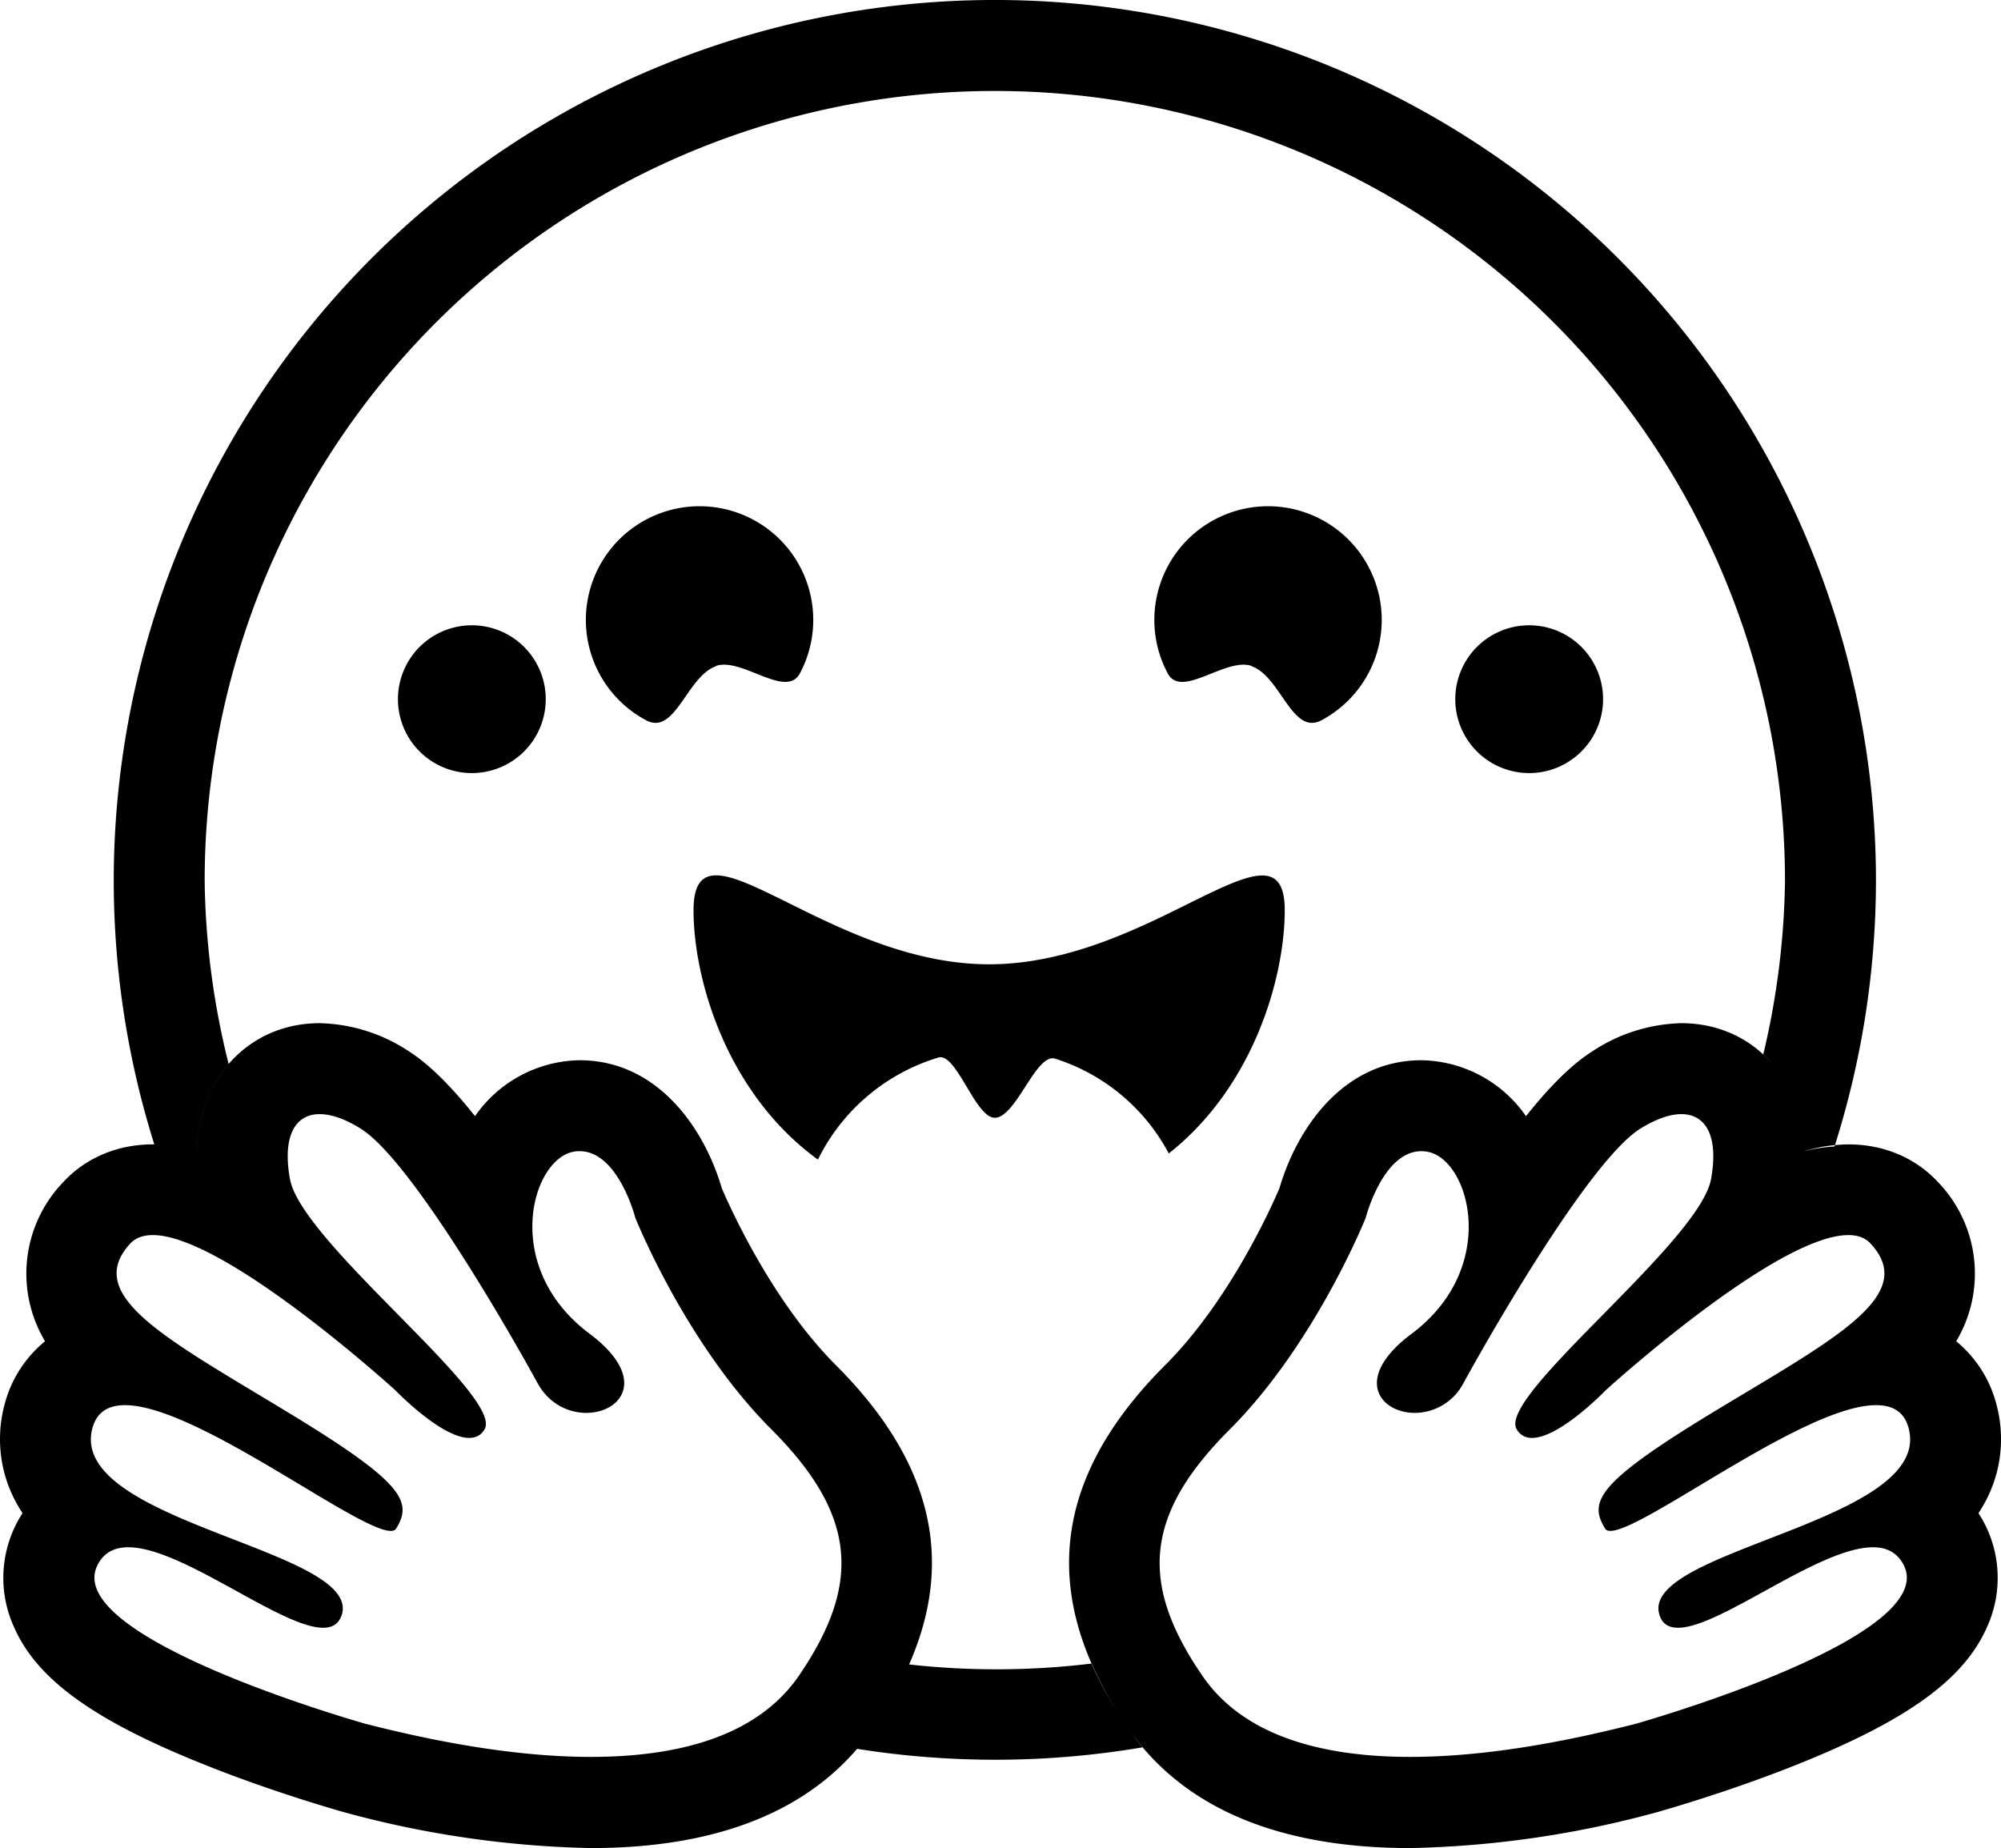 <?xml version="1.0" encoding="UTF-8" standalone="no"?>
<svg
   width="88.001mm"
   height="81.281mm"
   version="1.1"
   id="svg9"
   sodipodi:docname="huggingface.svg"
   inkscape:version="1.3 (0e150ed, 2023-07-21)"
   viewBox="0 0 88.001 81.281"
   xmlns:inkscape="http://www.inkscape.org/namespaces/inkscape"
   xmlns:sodipodi="http://sodipodi.sourceforge.net/DTD/sodipodi-0.dtd"
   xmlns="http://www.w3.org/2000/svg"
   xmlns:svg="http://www.w3.org/2000/svg">
  <defs
     id="defs9" />
  <sodipodi:namedview
     id="namedview9"
     pagecolor="#ffffff"
     bordercolor="#000000"
     borderopacity="0.25"
     inkscape:showpageshadow="2"
     inkscape:pageopacity="0.0"
     inkscape:pagecheckerboard="0"
     inkscape:deskcolor="#d1d1d1"
     inkscape:zoom="0.68605868"
     inkscape:cx="424.16197"
     inkscape:cy="154.50573"
     inkscape:window-width="1512"
     inkscape:window-height="857"
     inkscape:window-x="0"
     inkscape:window-y="38"
     inkscape:window-maximized="1"
     inkscape:current-layer="svg9"
     inkscape:clip-to-page="false"
     inkscape:document-units="mm" />
  <path
     id="path2-9"
     style="display:inline;"
     d="M 40.855,0.108 A 38.75,38.75 0 0 0 5.002,38.751 a 38.75,38.75 0 0 0 1.787,11.59 7.1,7.1 0 0 1 1.871,0.291 5.97,5.97 0 0 1 1.33,-3.762 c 0.021,-0.025 0.045,-0.046 0.066,-0.07 a 34.75,34.75 0 0 1 -1.055,-8.049 34.75,34.75 0 0 1 69.5,0 34.75,34.75 0 0 1 -0.957,7.631 c 0.163,0.152 0.322,0.313 0.467,0.488 a 5.97,5.97 0 0 1 1.33,3.762 7.1,7.1 0 0 1 1.338,-0.207 A 38.75,38.75 0 0 0 82.502,38.751 38.75,38.75 0 0 0 40.855,0.108 Z M 48.015,73.165 a 34.75,34.75 0 0 1 -8.045,0.039 c -0.396,0.901 -0.898,1.811 -1.529,2.736 -0.233,0.343 -0.489,0.665 -0.756,0.975 a 38.75,38.75 0 0 0 12.574,-0.066 c -0.245,-0.29 -0.483,-0.59 -0.699,-0.908 -0.64,-0.938 -1.146,-1.862 -1.545,-2.775 z M 73.941,45.001 c 1.62,0 3.07,0.66 4.07,1.87 a 5.97,5.97 0 0 1 1.33,3.76 7.1,7.1 0 0 1 1.95,-0.3 c 1.55,0 2.95,0.59 3.94,1.66 a 5.8,5.8 0 0 1 0.8,7 5.3,5.3 0 0 1 1.78,2.82 c 0.24,0.9 0.48,2.8 -0.8,4.74 a 5.22,5.22 0 0 1 0.37,5.02 c -1.02,2.32 -3.57,4.14 -8.51,6.1 -3.08,1.22 -5.9,2 -5.92,2.01 a 44.33,44.33 0 0 1 -10.93,1.6 c -5.86,0 -10.05,-1.8 -12.46,-5.34 -3.88,-5.69 -3.33,-10.9 1.7,-15.92 2.78,-2.78 4.63,-6.87 5.01,-7.77 0.78,-2.66 2.83,-5.62 6.24,-5.62 a 5.7,5.7 0 0 1 4.6,2.46 c 1,-1.26 1.98,-2.25 2.87,-2.82 a 7.4,7.4 0 0 1 3.96,-1.27 z m 0,4 c -0.51,0 -1.13,0.22 -1.82,0.65 -2.13,1.36 -6.25,8.43 -7.76,11.18 a 2.43,2.43 0 0 1 -2.14,1.31 c -1.54,0 -2.75,-1.53 -0.14,-3.48 3.91,-2.93 2.54,-7.72 0.67,-8.01 a 1.54,1.54 0 0 0 -0.24,-0.02 c -1.7,0 -2.45,2.93 -2.45,2.93 0,0 -2.2,5.52 -5.97,9.3 -3.78,3.77 -3.98,6.8 -1.22,10.83 1.87,2.75 5.47,3.58 9.15,3.58 3.82,0 7.73,-0.9 9.93,-1.46 0.1,-0.03 13.45,-3.8 11.76,-7 -0.29,-0.54 -0.75,-0.76 -1.34,-0.76 -2.38,0 -6.71,3.54 -8.57,3.54 -0.42,0 -0.71,-0.17 -0.83,-0.6 -0.8,-2.85 12.05,-4.05 10.97,-8.17 -0.19,-0.73 -0.7,-1.02 -1.44,-1.02 -3.14,0 -10.2,5.53 -11.68,5.53 -0.1,0 -0.19,-0.03 -0.23,-0.1 -0.74,-1.2 -0.34,-2.04 4.88,-5.2 5.23,-3.16 8.9,-5.06 6.8,-7.33 -0.23,-0.26 -0.57,-0.38 -0.98,-0.38 -3.18,0 -10.67,6.82 -10.67,6.82 0,0 -2.02,2.1 -3.24,2.1 a 0.74,0.74 0 0 1 -0.68,-0.38 c -0.87,-1.46 8.05,-8.22 8.55,-11.01 0.34,-1.9 -0.24,-2.85 -1.31,-2.85 z m -6.69,-15 a 3.25,3.25 0 1 0 0,-6.5 3.25,3.25 0 0 0 0,6.5 z m -46.5,0 a 3.25,3.25 0 1 0 0,-6.5 3.25,3.25 0 0 0 0,6.5 z m -6.69,11 c -1.62,0 -3.06,0.66 -4.07,1.87 a 5.97,5.97 0 0 0 -1.33,3.76 7.1,7.1 0 0 0 -1.94,-0.3 c -1.55,0 -2.95,0.59 -3.94,1.66 a 5.8,5.8 0 0 0 -0.8,7 5.3,5.3 0 0 0 -1.79,2.82 c -0.24,0.9 -0.48,2.8 0.8,4.74 a 5.22,5.22 0 0 0 -0.37,5.02 c 1.02,2.32 3.57,4.14 8.52,6.1 3.07,1.22 5.89,2 5.91,2.01 a 44.33,44.33 0 0 0 10.93,1.6 c 5.86,0 10.05,-1.8 12.46,-5.34 3.88,-5.69 3.33,-10.9 -1.7,-15.92 -2.77,-2.78 -4.62,-6.87 -5,-7.77 -0.78,-2.66 -2.84,-5.62 -6.25,-5.62 a 5.7,5.7 0 0 0 -4.6,2.46 c -1,-1.26 -1.98,-2.25 -2.86,-2.82 a 7.4,7.4 0 0 0 -3.97,-1.27 z m 0,4 c 0.51,0 1.14,0.22 1.82,0.65 2.14,1.36 6.25,8.43 7.76,11.18 0.5,0.92 1.37,1.31 2.14,1.31 1.55,0 2.75,-1.53 0.15,-3.48 -3.92,-2.93 -2.55,-7.72 -0.68,-8.01 0.08,-0.02 0.17,-0.02 0.24,-0.02 1.7,0 2.45,2.93 2.45,2.93 0,0 2.2,5.52 5.98,9.3 3.77,3.77 3.97,6.8 1.22,10.83 -1.88,2.75 -5.47,3.58 -9.16,3.58 -3.81,0 -7.73,-0.9 -9.92,-1.46 -0.11,-0.03 -13.45,-3.8 -11.76,-7 0.28,-0.54 0.75,-0.76 1.34,-0.76 2.38,0 6.7,3.54 8.57,3.54 0.41,0 0.7,-0.17 0.83,-0.6 0.79,-2.85 -12.06,-4.05 -10.98,-8.17 0.2,-0.73 0.71,-1.02 1.44,-1.02 3.14,0 10.2,5.53 11.68,5.53 0.11,0 0.2,-0.03 0.24,-0.1 0.74,-1.2 0.33,-2.04 -4.9,-5.2 -5.21,-3.16 -8.88,-5.06 -6.8,-7.33 0.24,-0.26 0.58,-0.38 1,-0.38 3.17,0 10.66,6.82 10.66,6.82 0,0 2.02,2.1 3.25,2.1 0.28,0 0.52,-0.1 0.68,-0.38 0.86,-1.46 -8.06,-8.22 -8.56,-11.01 -0.34,-1.9 0.24,-2.85 1.31,-2.85 z m 21.91,2 a 8.7,8.7 0 0 1 5.3,-4.49 c 0.4,-0.12 0.81,0.57 1.24,1.28 0.4,0.68 0.82,1.37 1.24,1.37 0.45,0 0.9,-0.68 1.33,-1.35 0.45,-0.7 0.89,-1.38 1.32,-1.25 a 8.61,8.61 0 0 1 5,4.17 c 3.73,-2.94 5.1,-7.74 5.1,-10.7 0,-2.34 -1.57,-1.6 -4.09,-0.36 l -0.14,0.07 c -2.31,1.15 -5.39,2.67 -8.77,2.67 -3.38,0 -6.45,-1.52 -8.77,-2.67 -2.6,-1.29 -4.23,-2.1 -4.23,0.29 0,3.05 1.46,8.06 5.47,10.97 z m 19.07,-21.7 c 1.28,0.44 1.78,3.06 3.07,2.38 a 5,5 0 1 0 -6.76,-2.07 c 0.61,1.15 2.55,-0.72 3.7,-0.32 z m -23.55,0 c -1.28,0.44 -1.79,3.06 -3.07,2.38 a 5,5 0 1 1 6.76,-2.07 c -0.61,1.15 -2.56,-0.72 -3.7,-0.32 z" />
</svg>
